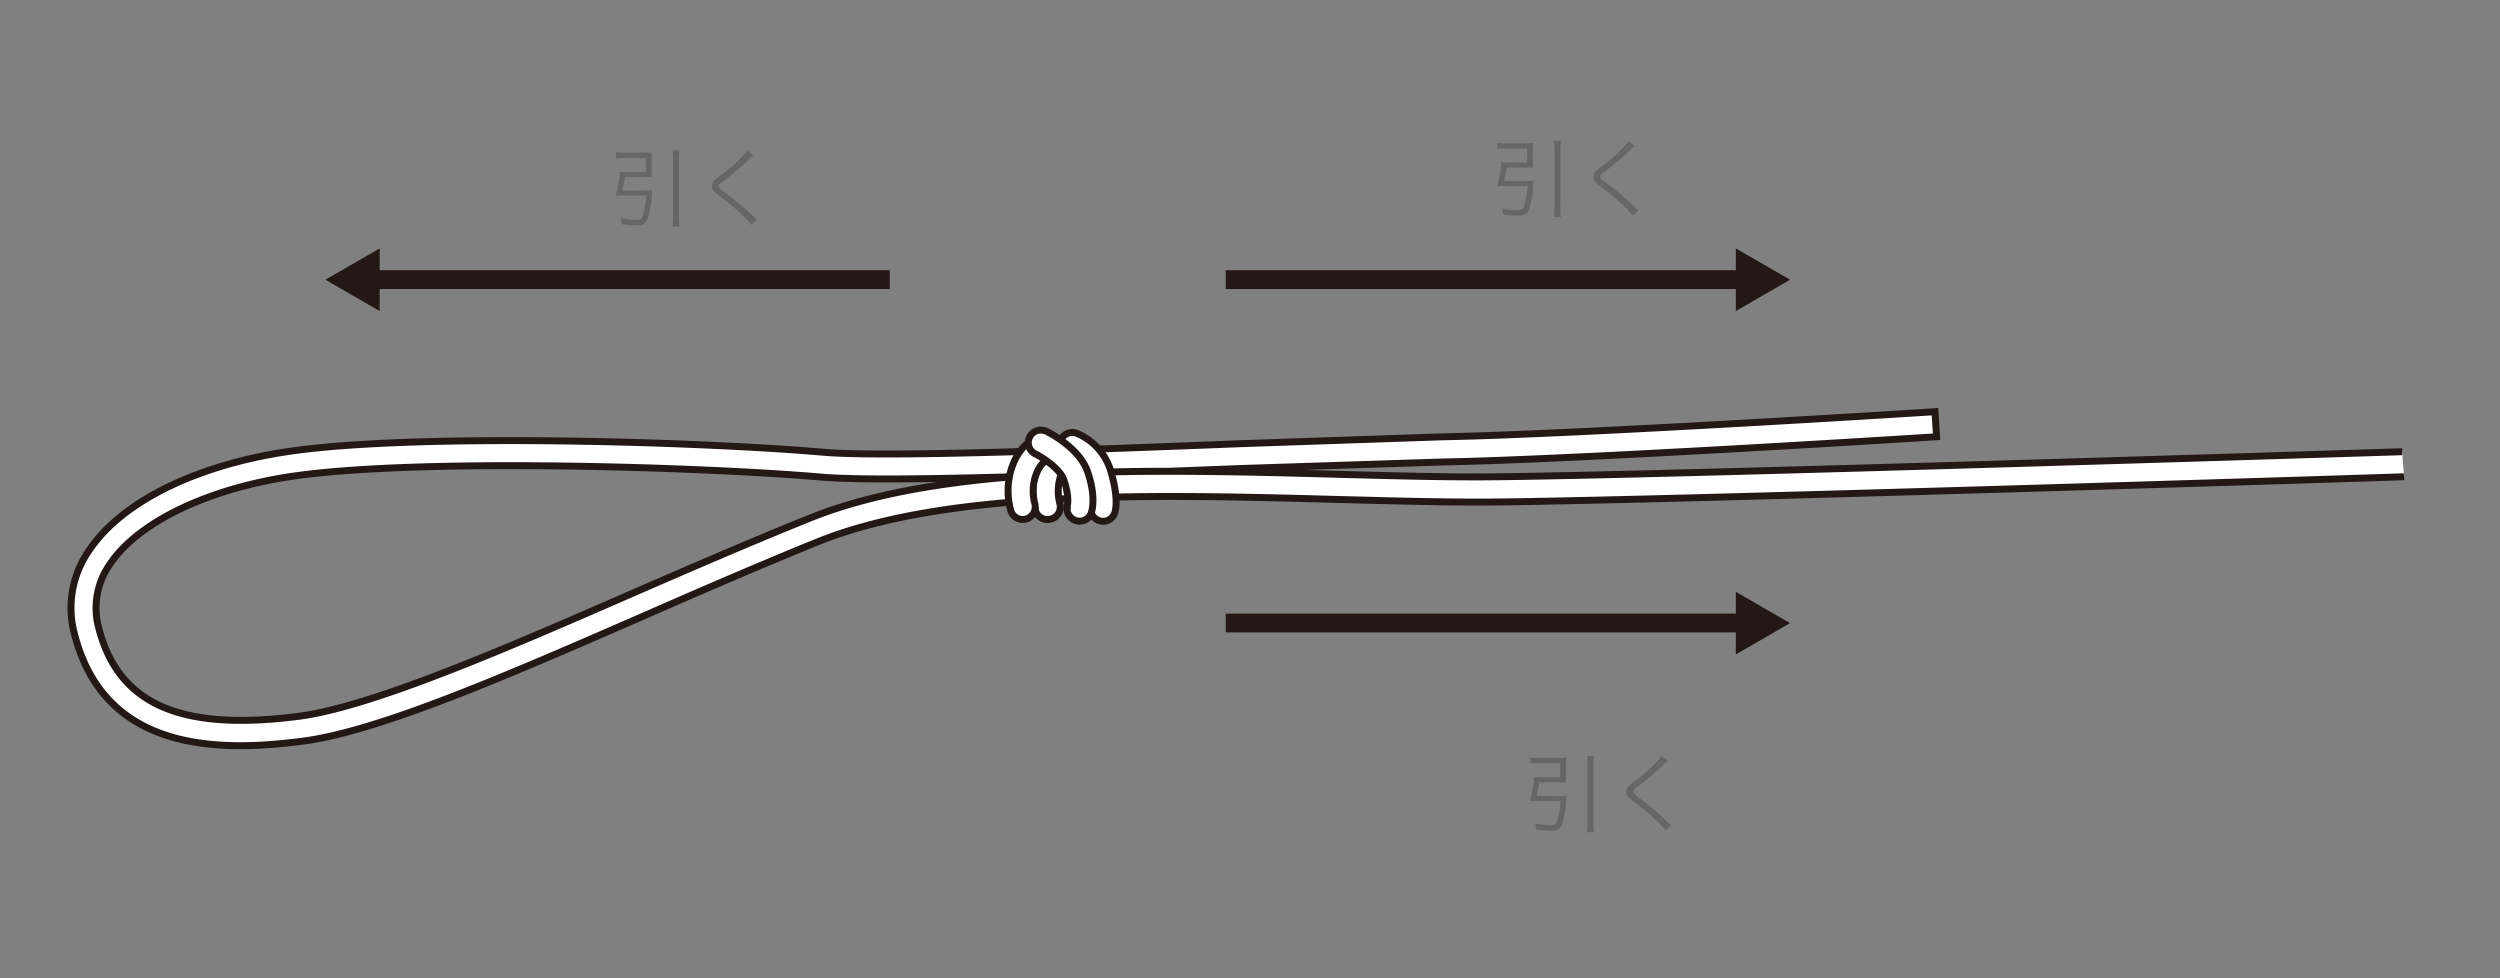 <svg xmlns="http://www.w3.org/2000/svg" viewBox="0 0 460 180"><rect x="0" y="0" width="460" height="180" fill="#808080" stroke="none"/><defs><style>.cls-2{fill:#fff;stroke:#231815;stroke-width:1.28px}.cls-3{fill:#231815}</style></defs><g id="製品上"><path d="M118.64 35.06a9.85 9.85 0 001.41-.08 5.5 5.5 0 00-.1.83 17 17 0 01-.86 4.66c-.31.69-.87 1-2 1a20.91 20.91 0 01-2.67-.2 4.68 4.68 0 00-.23-1.15 13.89 13.89 0 002.87.35c.62 0 .93-.14 1.09-.48a13.63 13.63 0 00.75-4h-4.42c-.45 0-.81 0-1.2.05a20.3 20.3 0 00.79-4.43 10.84 10.84 0 001.37.06h3.4v-2.61h-3.94a12.51 12.51 0 00-1.54.09V28a11.36 11.36 0 001.55.09h3.61a12.67 12.67 0 001.4-.06v4.56H115c-.16 1-.31 1.7-.5 2.5zm6.4-7.41a8.71 8.71 0 00-.11 1.55v10.63a13.39 13.39 0 00.11 1.86h-1.29a14 14 0 00.11-1.88V29.2a9.84 9.84 0 00-.11-1.55zm13.58.93c-.17.14-.3.25-2 1.86a46.8 46.8 0 01-3.69 3c-.59.45-.7.58-.7.8s.13.4 1.43 1.41a47.75 47.75 0 015.16 4.35 4.34 4.34 0 00.45.4l-1 1a15.26 15.26 0 00-2.07-2.19c-1.07-1-1.71-1.52-4.05-3.35-.89-.7-1.15-1-1.15-1.6a1.56 1.56 0 01.46-1.07 16.1 16.1 0 011.36-1.09 25.34 25.34 0 004.69-4.38zm142.19 4.74a9.85 9.85 0 001.41-.08 7.22 7.22 0 00-.1.83 16.68 16.68 0 01-.86 4.66c-.3.69-.86.94-2 .94a20.75 20.75 0 01-2.67-.19 5.22 5.22 0 00-.22-1.15 13.73 13.73 0 002.86.35c.62 0 .93-.14 1.09-.48a13.63 13.63 0 00.75-4h-4.42c-.44 0-.81 0-1.2.05a20.3 20.3 0 00.79-4.43 13.12 13.12 0 001.37.06H281v-2.56h-3.94a12.51 12.51 0 00-1.54.09v-1.13a11.41 11.41 0 001.56.09h3.6a13 13 0 001.41-.06 11.67 11.67 0 00-.05 1.23v2.15a9.07 9.07 0 00.05 1.18c-.45 0-.93-.05-1.38-.05h-3.52c-.16 1-.31 1.7-.5 2.5zm6.4-7.41a8.64 8.64 0 00-.11 1.55v10.63a13.39 13.39 0 00.11 1.86h-1.29a14 14 0 00.11-1.88V27.46a9.84 9.84 0 00-.11-1.55zm13.59.93c-.18.14-.31.25-2 1.85a47.44 47.44 0 01-3.68 3c-.6.45-.71.57-.71.8s.13.4 1.43 1.41a45.72 45.72 0 015.16 4.4 4.34 4.34 0 00.45.4l-1 1a15.26 15.26 0 00-2.07-2.19 51.72 51.72 0 00-4.05-3.35c-.89-.7-1.15-1.06-1.15-1.6a1.53 1.53 0 01.47-1.07 12.57 12.57 0 011.35-1.1 25.31 25.31 0 004.68-4.39zm-13.92 119.65a9.85 9.85 0 001.41-.08 7.22 7.22 0 00-.1.83 16.6 16.6 0 01-.86 4.66c-.3.69-.86.95-2 .95a20.91 20.91 0 01-2.67-.2 5.22 5.22 0 00-.22-1.15 13.73 13.73 0 002.86.35c.63 0 .93-.14 1.09-.48a13.63 13.63 0 00.75-4h-5.64a20.3 20.3 0 00.79-4.43 13.12 13.12 0 001.37.06h3.4v-2.59h-3.94a12.51 12.51 0 00-1.54.09v-1.13a11.41 11.41 0 001.56.09h3.6a13 13 0 001.41-.06 11.67 11.67 0 000 1.23v2.15a9.07 9.07 0 000 1.18h-4.9c-.16 1-.31 1.7-.5 2.5zm6.4-7.41a8.71 8.71 0 00-.11 1.55v10.63a13.39 13.39 0 00.11 1.86H292a14 14 0 00.11-1.88v-10.61a9.84 9.84 0 00-.11-1.55zm13.59.92c-.18.14-.31.25-2 1.85a45.17 45.17 0 01-3.68 3c-.6.45-.71.58-.71.8s.13.4 1.43 1.41a46.79 46.79 0 015.12 4.37 4.34 4.34 0 00.45.4l-1 1a14.69 14.69 0 00-2.07-2.19c-1.07-1-1.71-1.52-4.05-3.35-.89-.7-1.15-1-1.15-1.6a1.53 1.53 0 01.47-1.07 12.57 12.57 0 011.36-1.09 25.34 25.34 0 004.69-4.38z" fill="#666"/><path class="cls-2" d="M442 83.12c-.57 0-130.26 4.16-165.84 4.6-8.74.13-18.8-.15-29.44-.43-34.06-.92-72.67-2-97.59 8l-1.14.46c-9.89 4-20.79 8.71-31.34 13.3-23.7 10.35-48.22 21-61.74 22.76-21.8 2.79-33.14-2.24-36.76-16.31a14.05 14.05 0 012.1-11.73c5.28-7.84 18.42-14.06 34.36-16.25 23.67-3.25 75.44-1.56 96.55.27 6.36.54 19.83.37 35.83-.08 9.1-.72 18.63-1 28.25-1l13.46-.52L265.62 85c25.17-.46 90.05-4.59 90.71-4.64l-.3-4.61c-.66.05-65.42 4.16-90.51 4.62l-37 1.26c-29.28 1.14-65.7 2.55-76.95 1.59C130.29 81.35 78 79.64 54 82.94c-17.45 2.4-31.48 9.23-37.56 18.27a18.5 18.5 0 00-2.74 15.45c5.6 21.78 26.56 21.69 41.83 19.74 14.18-1.8 37.9-12.15 63-23.1 10.47-4.6 21.37-9.3 31.18-13.3l1.12-.45C174.88 90 213 91 246.59 91.91c10.7.28 20.8.56 29.63.45 35.72-.46 165.56-4.59 166.12-4.64"/><path class="cls-2" d="M193.44 95.49a2.32 2.32 0 001.56-2.88 9 9 0 010-4.5l1.2-4.71a2.07 2.07 0 00-1.7-2.53 2.58 2.58 0 00-2.87 1.93l-1.09 4.08a13.28 13.28 0 000 7.08 2.3 2.3 0 002.9 1.53z"/><path class="cls-2" d="M188.84 95.49a2.33 2.33 0 001.55-2.88 8.93 8.93 0 010-4.5c.72-2.61 1.89-3.18 1.94-3.2a2.38 2.38 0 001.26-3 2.23 2.23 0 00-2.78-1.39c-.34.11-3.47 1.22-4.88 6.32A13.63 13.63 0 00186 94a2.31 2.31 0 002.84 1.49zm16.26-1.1c.2-.56.73-2.76-.69-7.62a10.91 10.91 0 00-6.33-7.06 2.29 2.29 0 00-2.93 1.39 2.32 2.32 0 001.35 3 6.17 6.17 0 013.46 4c1 3.51.75 4.92.74 4.94a2.37 2.37 0 001.61 2.78 2.25 2.25 0 002.79-1.43z"/><path class="cls-2" d="M200.79 94.39c.17-.48.91-3.12-.73-7.75-1.49-4.15-6.89-7-7.5-7.26a2.31 2.31 0 00-2.08 4.13c1.69.84 4.56 2.86 5.22 4.68 1.12 3.13.7 4.74.7 4.76a2.36 2.36 0 001.6 2.85 2.26 2.26 0 002.79-1.41z"/><path class="cls-3" d="M225.53 53.19v-3.47h95.55v3.47h-95.55z"/><path class="cls-3" d="M319.39 57.24l9.98-5.77-9.98-5.76v11.53zM68.17 53.19v-3.47h95.54v3.47H68.17z"/><path class="cls-3" d="M69.86 57.24l-9.99-5.77 9.99-5.76v11.53zm155.67 59.12v-3.46h95.55v3.46h-95.55z"/><path class="cls-3" d="M319.39 120.42l9.98-5.77-9.98-5.75v11.52z"/></g></svg>